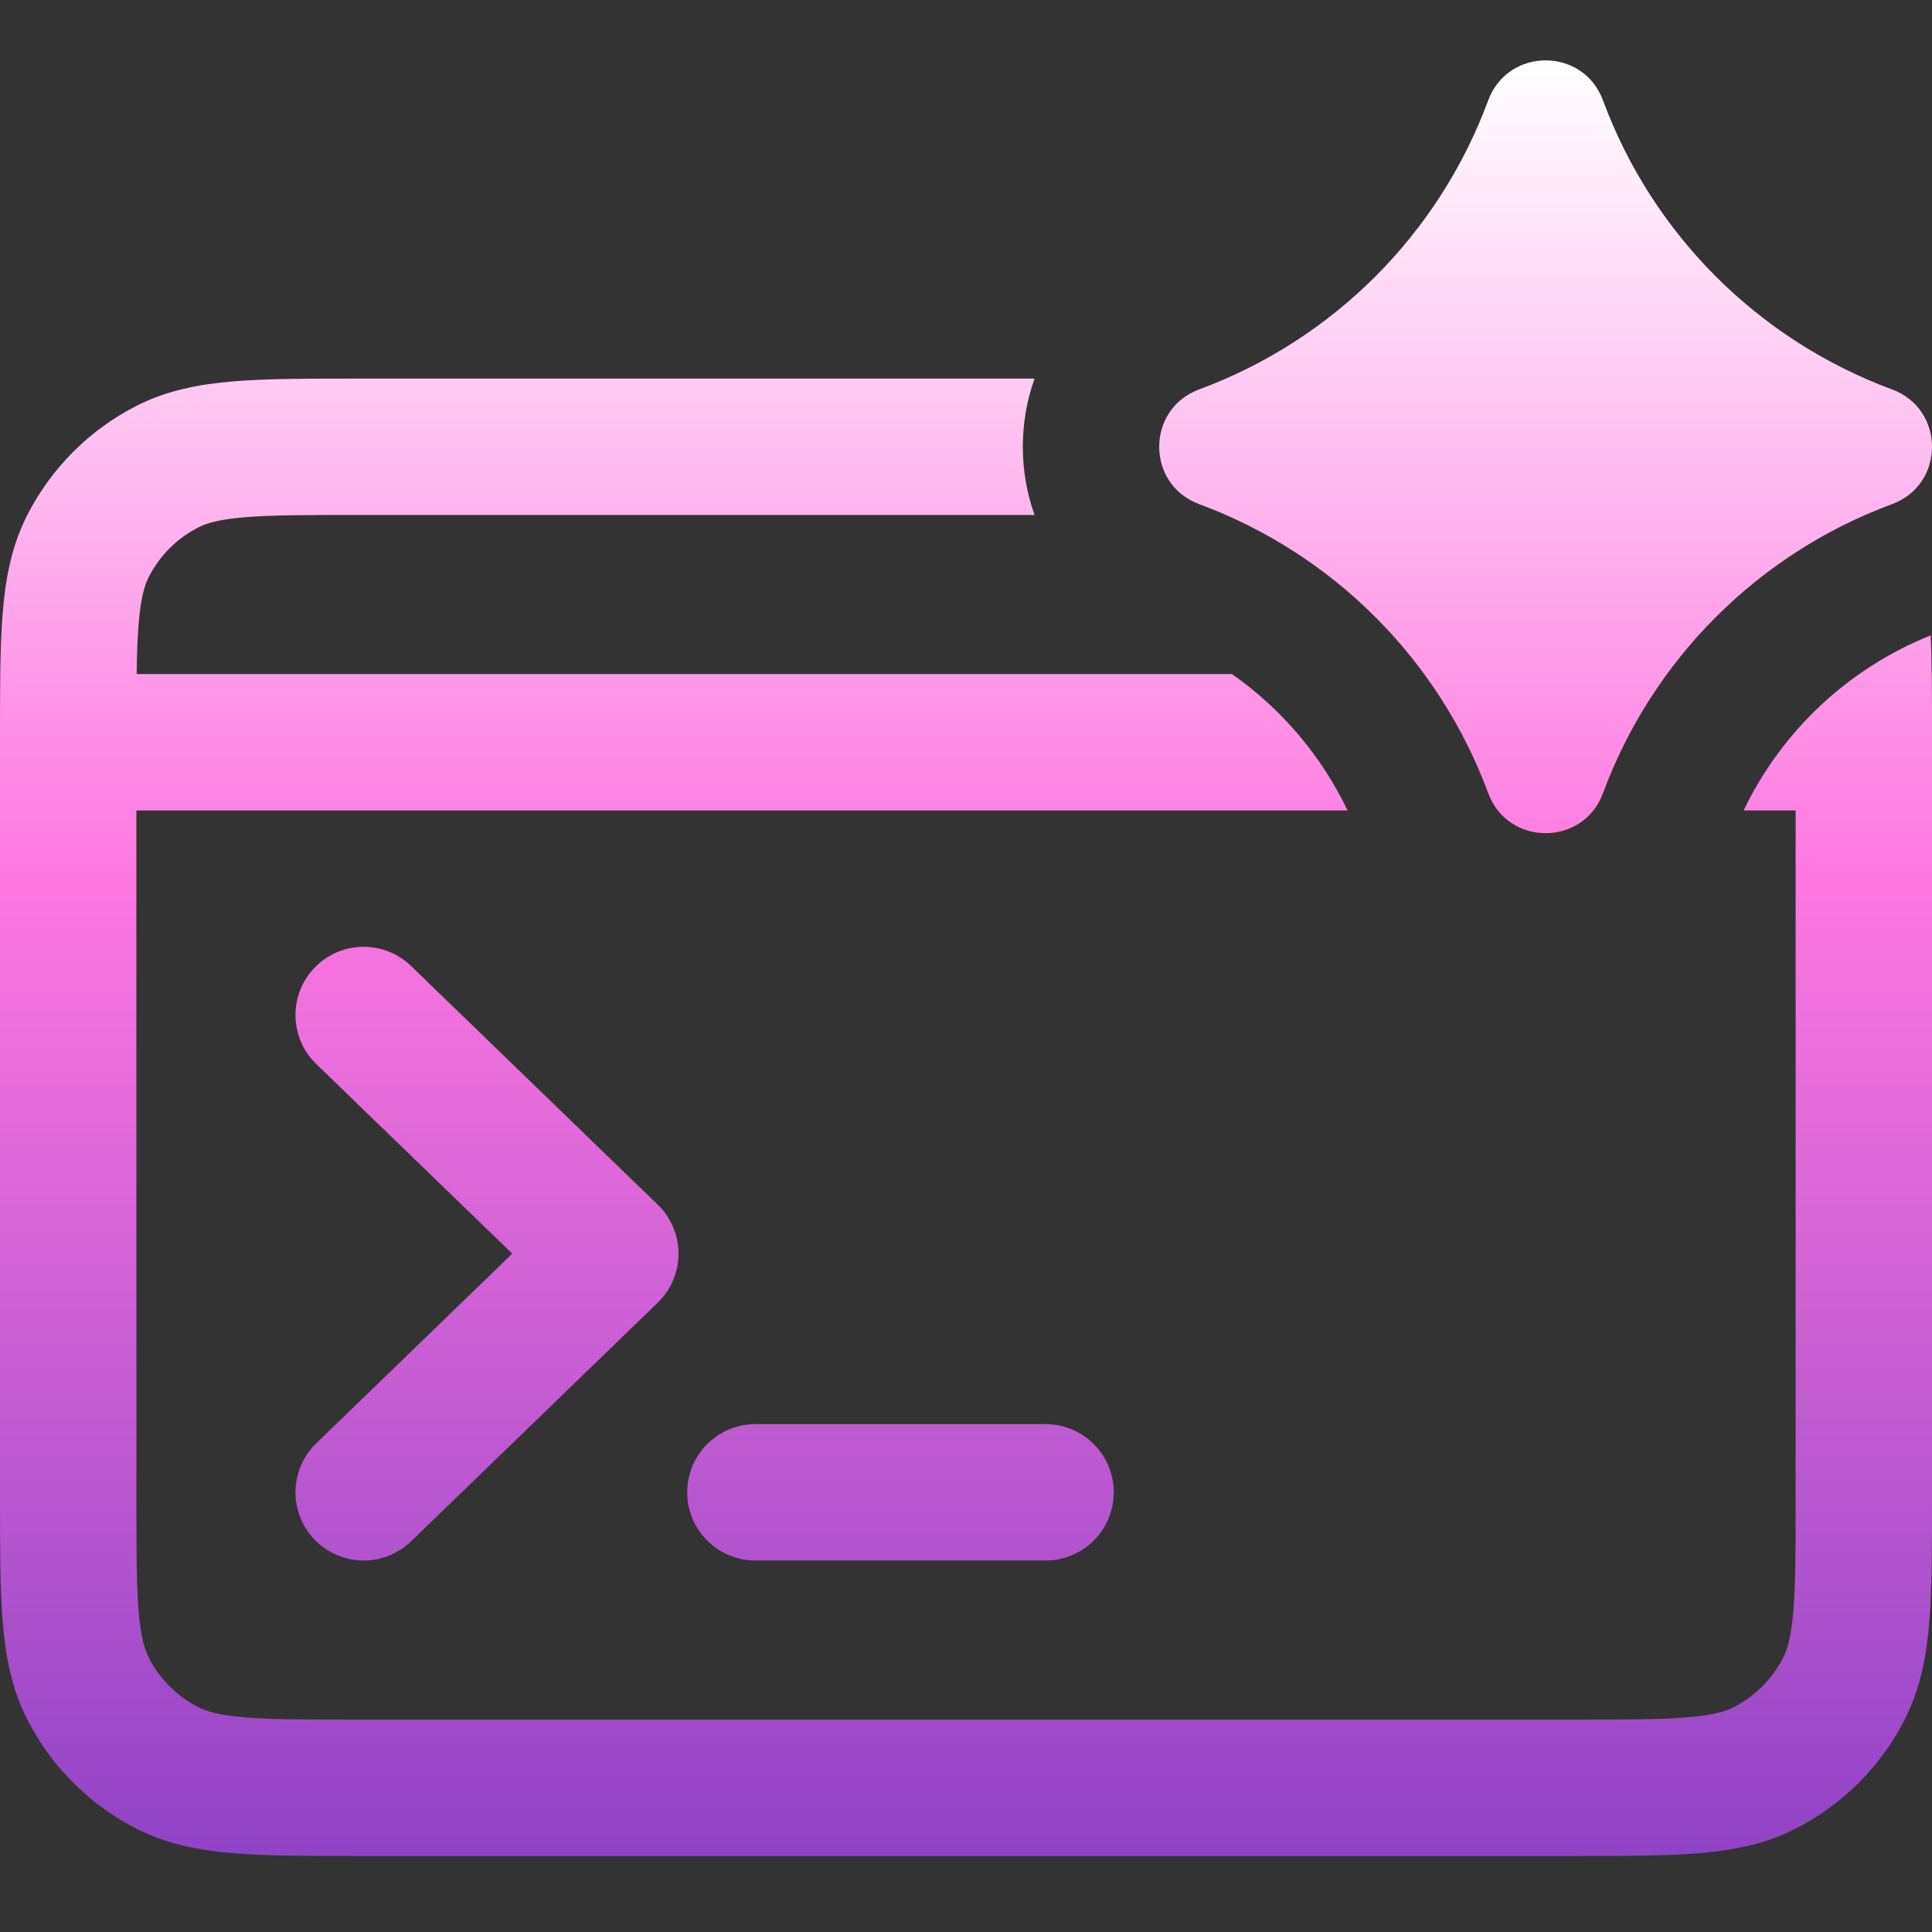 <svg width="64" height="64" viewBox="0 0 64 64" fill="none" xmlns="http://www.w3.org/2000/svg">
<rect x="0" y="0" width="64" height="64" fill="#333333" stroke="none"/>
<path d="M34.271 12.541C33.753 13.993 33.753 15.607 34.271 17.059H11.896C10.172 17.059 9.015 17.06 8.124 17.133C7.26 17.204 6.846 17.33 6.574 17.469C5.865 17.83 5.289 18.406 4.928 19.115C4.789 19.387 4.663 19.801 4.592 20.665C4.554 21.133 4.536 21.673 4.526 22.329H40.81C42.445 23.476 43.769 25.028 44.64 26.847H4.518V49.586C4.518 51.31 4.519 52.467 4.592 53.358C4.663 54.222 4.789 54.636 4.928 54.909C5.289 55.617 5.865 56.194 6.574 56.554C6.846 56.693 7.26 56.82 8.124 56.89C9.015 56.963 10.172 56.965 11.896 56.965H52.104C53.828 56.965 54.985 56.963 55.876 56.89C56.74 56.82 57.154 56.693 57.426 56.554C58.135 56.194 58.711 55.617 59.072 54.909C59.211 54.636 59.337 54.222 59.408 53.358C59.481 52.467 59.482 51.31 59.482 49.586V26.847H57.76C59.022 24.215 61.23 22.14 63.957 21.048C64 21.991 64 23.087 64 24.346V49.677C64 51.286 64 52.629 63.91 53.726C63.817 54.87 63.615 55.944 63.097 56.96C62.303 58.519 61.036 59.785 59.478 60.579C58.462 61.097 57.388 61.299 56.243 61.393C55.147 61.482 53.804 61.482 52.196 61.482H11.804C10.196 61.482 8.853 61.482 7.757 61.393C6.613 61.299 5.538 61.097 4.522 60.579C2.964 59.785 1.697 58.519 0.903 56.96C0.385 55.944 0.183 54.87 0.09 53.726C0 52.629 -2.91471e-05 51.286 9.68078e-07 49.677V24.346C-2.91466e-05 22.737 8.96005e-05 21.394 0.09 20.297C0.183 19.153 0.385 18.079 0.903 17.063C1.697 15.505 2.964 14.238 4.522 13.444C5.538 12.927 6.613 12.724 7.757 12.631C8.854 12.541 10.197 12.541 11.805 12.541H34.271ZM10.424 32.053C11.291 31.157 12.721 31.133 13.618 32L21.788 39.906C22.228 40.331 22.477 40.917 22.477 41.529C22.477 42.141 22.228 42.727 21.788 43.153L13.618 51.059C12.721 51.926 11.291 51.902 10.424 51.006C9.556 50.109 9.58 48.679 10.476 47.812L16.969 41.529L10.476 35.247C9.58 34.38 9.556 32.949 10.424 32.053ZM34.635 47.176C35.883 47.176 36.894 48.188 36.894 49.435C36.894 50.683 35.883 51.694 34.635 51.694H25.023C23.776 51.694 22.765 50.683 22.765 49.435C22.765 48.188 23.776 47.176 25.023 47.176H34.635ZM49.3 3.323C49.953 1.559 52.447 1.559 53.1 3.323C54.742 7.76 58.24 11.258 62.677 12.9C64.441 13.553 64.441 16.047 62.677 16.7C58.24 18.342 54.742 21.84 53.1 26.277C52.447 28.041 49.953 28.041 49.3 26.277C47.658 21.84 44.16 18.342 39.723 16.7C37.959 16.047 37.959 13.553 39.723 12.9C44.16 11.258 47.658 7.76 49.3 3.323Z" fill="url(#paint0_linear_1_184)"/>
<defs>
<linearGradient id="paint0_linear_1_184" x1="32" y1="2" x2="32" y2="61.482" gradientUnits="userSpaceOnUse">
<stop stop-color="white"/>
<stop offset="0.452" stop-color="#FF78E1"/>
<stop offset="1" stop-color="#9043C6"/>
</linearGradient>
</defs>
</svg>
